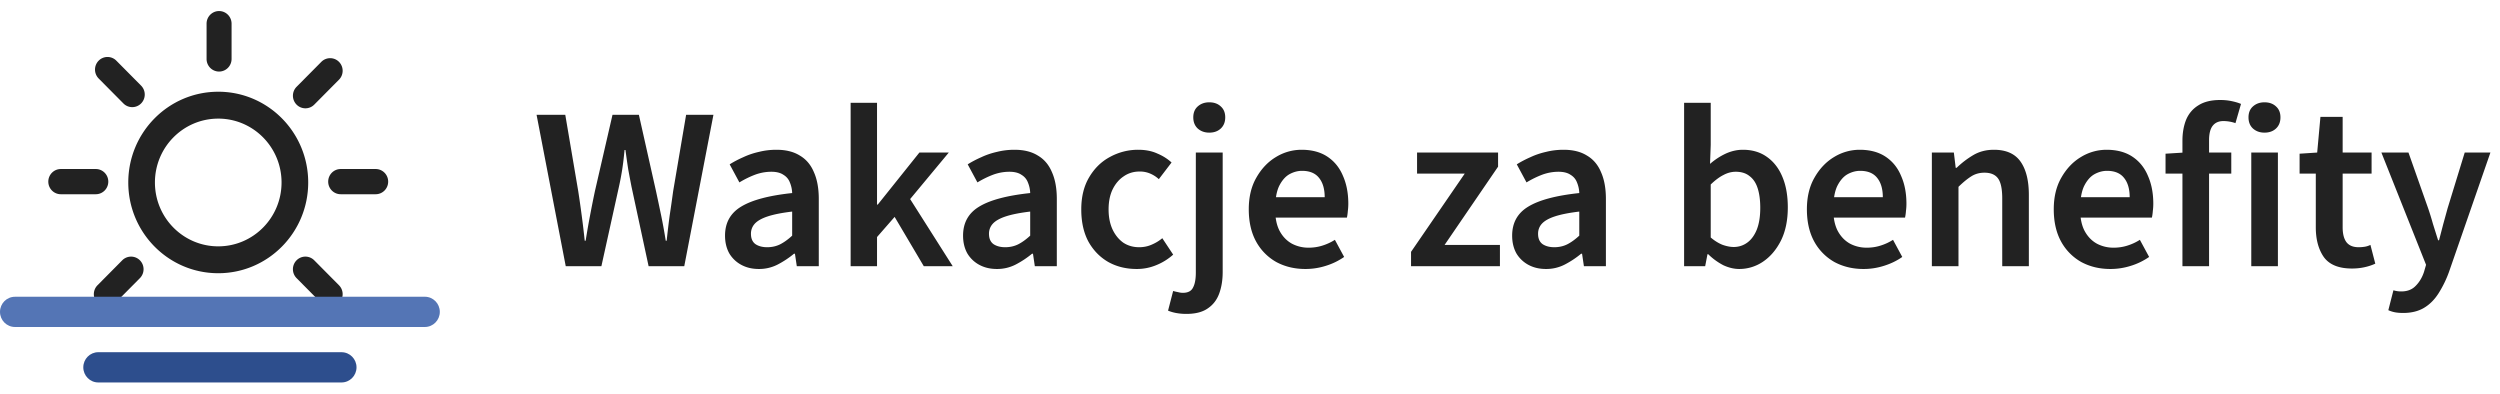 <svg xmlns="http://www.w3.org/2000/svg" fill="none" viewBox="0 0 216 34"><g clip-path="url(#a)"><path fill="#222" d="M18.856 7.925c4.293 0 7.773 3.51 7.773 7.841 0 4.33-3.48 7.84-7.773 7.84-4.292 0-7.773-3.51-7.773-7.84s3.48-7.84 7.773-7.84Zm0 2.324c-3.02 0-5.47 2.47-5.47 5.517s2.45 5.518 5.47 5.518c3.021 0 5.47-2.47 5.47-5.518 0-3.047-2.449-5.517-5.47-5.518ZM20.008 2.045c0-.602-.484-1.09-1.08-1.09-.596 0-1.08.488-1.08 1.09v3.049c0 .601.484 1.089 1.08 1.089.596 0 1.08-.488 1.08-1.09V2.046ZM32.458 16.782c.597 0 1.08-.487 1.08-1.089 0-.601-.483-1.089-1.08-1.089h-3.022c-.597 0-1.08.488-1.08 1.09 0 .6.483 1.088 1.08 1.088h3.022ZM8.277 16.782c.596 0 1.08-.487 1.08-1.089 0-.601-.484-1.089-1.08-1.089H5.254c-.596 0-1.08.488-1.08 1.09 0 .6.484 1.088 1.08 1.088h3.023ZM29.289 6.885a1.096 1.096 0 0 0 0-1.54 1.073 1.073 0 0 0-1.527 0L25.625 7.5a1.096 1.096 0 0 0 0 1.54 1.073 1.073 0 0 0 1.526 0l2.138-2.156ZM27.762 26.187a1.073 1.073 0 0 0 1.527 0 1.096 1.096 0 0 0 0-1.54L27.15 22.49a1.073 1.073 0 0 0-1.526 0 1.096 1.096 0 0 0 0 1.54l2.137 2.156ZM8.424 24.647a1.096 1.096 0 0 0 0 1.54 1.073 1.073 0 0 0 1.526 0l2.138-2.156a1.096 1.096 0 0 0 0-1.54 1.073 1.073 0 0 0-1.527 0l-2.137 2.156ZM10.663 8.938a1.073 1.073 0 0 0 1.527 0 1.096 1.096 0 0 0 0-1.54l-2.138-2.156a1.073 1.073 0 0 0-1.527 0 1.096 1.096 0 0 0 0 1.54l2.138 2.156Z"/><path fill="#2D4E8D" d="M29.508 30.43H8.492c-.715 0-1.295.586-1.295 1.308 0 .721.58 1.306 1.295 1.306h21.016c.715 0 1.295-.585 1.295-1.306 0-.722-.58-1.307-1.295-1.307Z"/><path fill="#5475B5" d="M36.705 25.64H1.295C.58 25.64 0 26.223 0 26.945c0 .722.58 1.307 1.295 1.307h35.41c.715 0 1.295-.585 1.295-1.307s-.58-1.307-1.295-1.307Z"/></g><path fill="#222" d="M48.88 23 46.36 9.92h2.48l1.12 6.6c.107.693.207 1.393.3 2.1.093.693.18 1.42.26 2.18h.08c.12-.76.247-1.487.38-2.18a96.96 96.96 0 0 1 .42-2.1l1.52-6.6h2.28l1.48 6.6c.147.68.293 1.373.44 2.08.147.707.28 1.44.4 2.2h.08c.08-.76.167-1.487.26-2.18.107-.707.207-1.407.3-2.1l1.12-6.6h2.36L59.12 23h-3.08l-1.48-6.88c-.093-.48-.187-.973-.28-1.48-.08-.52-.16-1.08-.24-1.68h-.08c-.053.6-.12 1.16-.2 1.68-.08.507-.173 1-.28 1.48L51.96 23h-3.08Zm16.683.24c-.574 0-1.08-.12-1.52-.36a2.678 2.678 0 0 1-1.04-1c-.24-.44-.36-.947-.36-1.52 0-1.107.46-1.94 1.38-2.5.933-.573 2.406-.967 4.42-1.18a2.579 2.579 0 0 0-.2-.92c-.107-.28-.294-.5-.56-.66-.254-.173-.6-.26-1.04-.26-.48 0-.954.087-1.42.26-.454.173-.9.393-1.34.66l-.84-1.56c.36-.227.753-.433 1.18-.62.426-.2.88-.353 1.36-.46.48-.12.98-.18 1.5-.18.813 0 1.486.167 2.02.5.546.32.953.8 1.22 1.44.28.627.42 1.4.42 2.32V23h-1.9l-.16-1.08h-.08a7.94 7.94 0 0 1-1.42.94 3.495 3.495 0 0 1-1.62.38Zm.72-1.88c.4 0 .766-.08 1.1-.24.346-.173.7-.427 1.06-.76v-2.08c-.894.107-1.6.247-2.12.42s-.894.387-1.12.64a1.25 1.25 0 0 0-.32.86c0 .413.133.713.4.9.266.173.6.26 1 .26ZM73.495 23V8.88h2.28v8.8h.06l3.6-4.5h2.54l-3.34 4.02 3.68 5.8h-2.5l-2.52-4.26-1.52 1.74V23h-2.28Zm12.634.24c-.573 0-1.08-.12-1.52-.36a2.678 2.678 0 0 1-1.04-1c-.24-.44-.36-.947-.36-1.52 0-1.107.46-1.94 1.38-2.5.933-.573 2.407-.967 4.42-1.18a2.579 2.579 0 0 0-.2-.92c-.107-.28-.293-.5-.56-.66-.253-.173-.6-.26-1.04-.26-.48 0-.953.087-1.42.26-.453.173-.9.393-1.34.66l-.84-1.56c.36-.227.753-.433 1.18-.62.427-.2.88-.353 1.36-.46.48-.12.98-.18 1.5-.18.813 0 1.487.167 2.02.5.547.32.953.8 1.22 1.44.28.627.42 1.4.42 2.32V23h-1.9l-.16-1.08h-.08a7.94 7.94 0 0 1-1.42.94 3.495 3.495 0 0 1-1.62.38Zm.72-1.88c.4 0 .767-.08 1.1-.24.347-.173.7-.427 1.06-.76v-2.08c-.893.107-1.6.247-2.12.42s-.893.387-1.12.64a1.25 1.25 0 0 0-.32.86c0 .413.133.713.4.9.267.173.6.26 1 .26Zm11.353 1.88c-.907 0-1.72-.2-2.44-.6-.72-.413-1.294-1-1.72-1.76-.414-.773-.62-1.7-.62-2.78 0-1.093.226-2.02.68-2.78.453-.773 1.053-1.36 1.8-1.76a5.03 5.03 0 0 1 2.44-.62c.626 0 1.173.107 1.64.32.48.2.893.46 1.24.78l-1.1 1.44c-.214-.2-.46-.36-.74-.48a2.221 2.221 0 0 0-.92-.18c-.52 0-.98.14-1.38.42-.4.267-.72.647-.96 1.14-.227.48-.34 1.053-.34 1.72 0 .653.113 1.227.34 1.72.226.48.533.86.92 1.14.4.267.86.4 1.38.4.386 0 .746-.073 1.08-.22.346-.147.653-.333.92-.56l.94 1.42a4.98 4.98 0 0 1-1.44.9 4.351 4.351 0 0 1-1.72.34Zm4.318 3.88a4.73 4.73 0 0 1-.92-.08 3.466 3.466 0 0 1-.68-.2l.44-1.7c.133.04.273.073.42.1.147.04.287.06.42.06.44 0 .733-.153.88-.46.16-.293.24-.727.24-1.3V13.18h2.32V23.5c0 .693-.1 1.313-.3 1.86-.2.547-.527.973-.98 1.28-.453.32-1.067.48-1.84.48Zm1.96-15.66c-.4 0-.733-.12-1-.36-.253-.24-.38-.56-.38-.96 0-.4.127-.713.38-.94.267-.24.6-.36 1-.36.413 0 .747.12 1 .36.253.227.38.54.38.94 0 .4-.127.72-.38.96s-.587.36-1 .36Zm8.294 11.78c-.92 0-1.754-.2-2.5-.6a4.498 4.498 0 0 1-1.74-1.76c-.427-.773-.64-1.707-.64-2.8 0-1.067.22-1.98.66-2.74.44-.773 1.006-1.367 1.7-1.78a4.227 4.227 0 0 1 2.2-.62c.893 0 1.64.2 2.24.6.6.4 1.046.953 1.34 1.66.306.693.46 1.493.46 2.4 0 .213-.014.42-.04.62-.014.2-.04.393-.08.58h-6.76v-1.76h4.84c0-.707-.16-1.26-.48-1.66-.32-.413-.814-.62-1.48-.62-.374 0-.74.1-1.1.3-.347.2-.64.54-.88 1.02-.227.48-.34 1.147-.34 2 0 .773.133 1.407.4 1.9.266.48.62.84 1.06 1.08.44.227.913.34 1.42.34.426 0 .826-.06 1.2-.18.386-.12.746-.287 1.08-.5l.8 1.48a5.68 5.68 0 0 1-1.56.76 5.783 5.783 0 0 1-1.8.28Zm9.14-.24v-1.24l4.64-6.76h-4.12v-1.82h7v1.22l-4.62 6.76h4.78V23h-7.68Zm11.656.24c-.573 0-1.08-.12-1.52-.36a2.683 2.683 0 0 1-1.04-1c-.24-.44-.36-.947-.36-1.52 0-1.107.46-1.94 1.38-2.5.934-.573 2.407-.967 4.42-1.18a2.57 2.57 0 0 0-.2-.92c-.106-.28-.293-.5-.56-.66-.253-.173-.6-.26-1.04-.26-.48 0-.953.087-1.42.26-.453.173-.9.393-1.34.66l-.84-1.56c.36-.227.754-.433 1.18-.62.427-.2.88-.353 1.36-.46.48-.12.98-.18 1.5-.18.814 0 1.487.167 2.02.5.547.32.954.8 1.22 1.44.28.627.42 1.4.42 2.32V23h-1.9l-.16-1.08h-.08a7.9 7.9 0 0 1-1.42.94 3.492 3.492 0 0 1-1.62.38Zm.72-1.88c.4 0 .767-.08 1.1-.24.347-.173.7-.427 1.06-.76v-2.08c-.893.107-1.6.247-2.12.42s-.893.387-1.12.64c-.213.24-.32.527-.32.86 0 .413.134.713.4.9.267.173.6.26 1 .26Zm15.977 1.88c-.44 0-.893-.107-1.36-.32a5.365 5.365 0 0 1-1.32-.96h-.06l-.2 1.04h-1.82V8.88h2.3v3.64l-.06 1.64c.413-.36.86-.653 1.34-.88.493-.227.993-.34 1.5-.34.813 0 1.507.207 2.08.62.587.413 1.033.993 1.34 1.74.307.733.46 1.607.46 2.62 0 1.12-.2 2.08-.6 2.88-.4.787-.92 1.393-1.56 1.82a3.635 3.635 0 0 1-2.04.62Zm-.48-1.9c.44 0 .833-.127 1.18-.38s.62-.627.82-1.12c.2-.507.3-1.133.3-1.88 0-.653-.073-1.213-.22-1.68-.147-.467-.38-.82-.7-1.06-.307-.253-.707-.38-1.2-.38-.36 0-.713.093-1.06.28-.347.173-.713.447-1.1.82v4.58c.347.293.693.507 1.04.64.347.12.66.18.94.18Zm11.209 1.9c-.92 0-1.753-.2-2.5-.6a4.512 4.512 0 0 1-1.74-1.76c-.426-.773-.64-1.707-.64-2.8 0-1.067.22-1.98.66-2.74.44-.773 1.007-1.367 1.7-1.78a4.232 4.232 0 0 1 2.2-.62c.894 0 1.64.2 2.24.6.6.4 1.047.953 1.34 1.66.307.693.46 1.493.46 2.4 0 .213-.013.42-.04.62-.013.2-.04.393-.08.58h-6.76v-1.76h4.84c0-.707-.16-1.26-.48-1.66-.32-.413-.813-.62-1.48-.62-.373 0-.74.1-1.1.3-.346.2-.64.54-.88 1.02-.226.48-.34 1.147-.34 2 0 .773.134 1.407.4 1.9.267.48.62.84 1.06 1.08.44.227.914.34 1.42.34.427 0 .827-.06 1.2-.18.387-.12.747-.287 1.08-.5l.8 1.48c-.453.32-.973.573-1.56.76a5.773 5.773 0 0 1-1.8.28Zm5.917-.24v-9.82h1.9l.16 1.32h.08c.44-.427.92-.793 1.44-1.1.52-.307 1.113-.46 1.78-.46 1.053 0 1.82.34 2.3 1.02.48.68.72 1.64.72 2.88V23h-2.3v-5.86c0-.813-.12-1.387-.36-1.72-.24-.333-.633-.5-1.18-.5-.427 0-.807.107-1.14.32-.32.2-.687.5-1.1.9V23h-2.3Zm15.412.24c-.92 0-1.754-.2-2.5-.6a4.498 4.498 0 0 1-1.74-1.76c-.427-.773-.64-1.707-.64-2.8 0-1.067.22-1.98.66-2.74.44-.773 1.006-1.367 1.7-1.78a4.227 4.227 0 0 1 2.2-.62c.893 0 1.64.2 2.24.6.6.4 1.046.953 1.34 1.66.306.693.46 1.493.46 2.4 0 .213-.014.42-.04.62-.014.2-.04.393-.08.58h-6.76v-1.76h4.84c0-.707-.16-1.26-.48-1.66-.32-.413-.814-.62-1.48-.62-.374 0-.74.1-1.1.3-.347.2-.64.54-.88 1.02-.227.48-.34 1.147-.34 2 0 .773.133 1.407.4 1.9.266.48.62.84 1.06 1.08.44.227.913.34 1.42.34.426 0 .826-.06 1.2-.18.386-.12.746-.287 1.08-.5l.8 1.48a5.68 5.68 0 0 1-1.56.76 5.783 5.783 0 0 1-1.8.28Zm6.238-.24V12.16c0-.68.107-1.287.32-1.82.227-.533.58-.947 1.06-1.24.48-.307 1.107-.46 1.88-.46.36 0 .693.033 1 .1.32.067.587.147.8.24l-.48 1.66a3.162 3.162 0 0 0-1.04-.18c-.4 0-.707.133-.92.4-.213.267-.32.687-.32 1.26V23h-2.3Zm-1.46-8v-1.72l1.6-.1h4.08V15h-5.68Zm7.408 8v-9.82h2.3V23h-2.3Zm1.14-11.54c-.4 0-.734-.12-1-.36-.254-.24-.38-.56-.38-.96 0-.4.126-.713.38-.94.266-.24.6-.36 1-.36.413 0 .746.12 1 .36.253.227.38.54.38.94 0 .4-.127.72-.38.96-.254.24-.587.36-1 .36Zm7.554 11.74c-1.133 0-1.94-.327-2.42-.98-.467-.667-.7-1.527-.7-2.58V15h-1.4v-1.72l1.52-.1.28-3.08h1.92v3.08h2.5V15h-2.5v4.64c0 .573.113 1.007.34 1.3.227.28.573.42 1.04.42.173 0 .347-.013.52-.04.173-.027.34-.08.5-.16l.42 1.62a4.43 4.43 0 0 1-.9.3c-.347.08-.72.12-1.12.12Zm4.427 3.84c-.267 0-.507-.02-.72-.06-.2-.04-.387-.1-.56-.18l.44-1.72a2.215 2.215 0 0 0 .68.1c.52 0 .933-.16 1.24-.48.32-.32.56-.72.72-1.2l.18-.62-3.86-9.7h2.34l1.7 4.82c.146.427.286.88.42 1.36l.44 1.4h.08c.12-.453.24-.913.36-1.38.133-.48.26-.94.38-1.38l1.48-4.82h2.22l-3.56 10.26a9.39 9.39 0 0 1-.92 1.9c-.347.547-.767.967-1.26 1.26-.494.293-1.094.44-1.8.44Z"/><defs><clipPath id="a"><path fill="#fff" d="M0 .956h38v32.089H0z"/></clipPath></defs></svg>